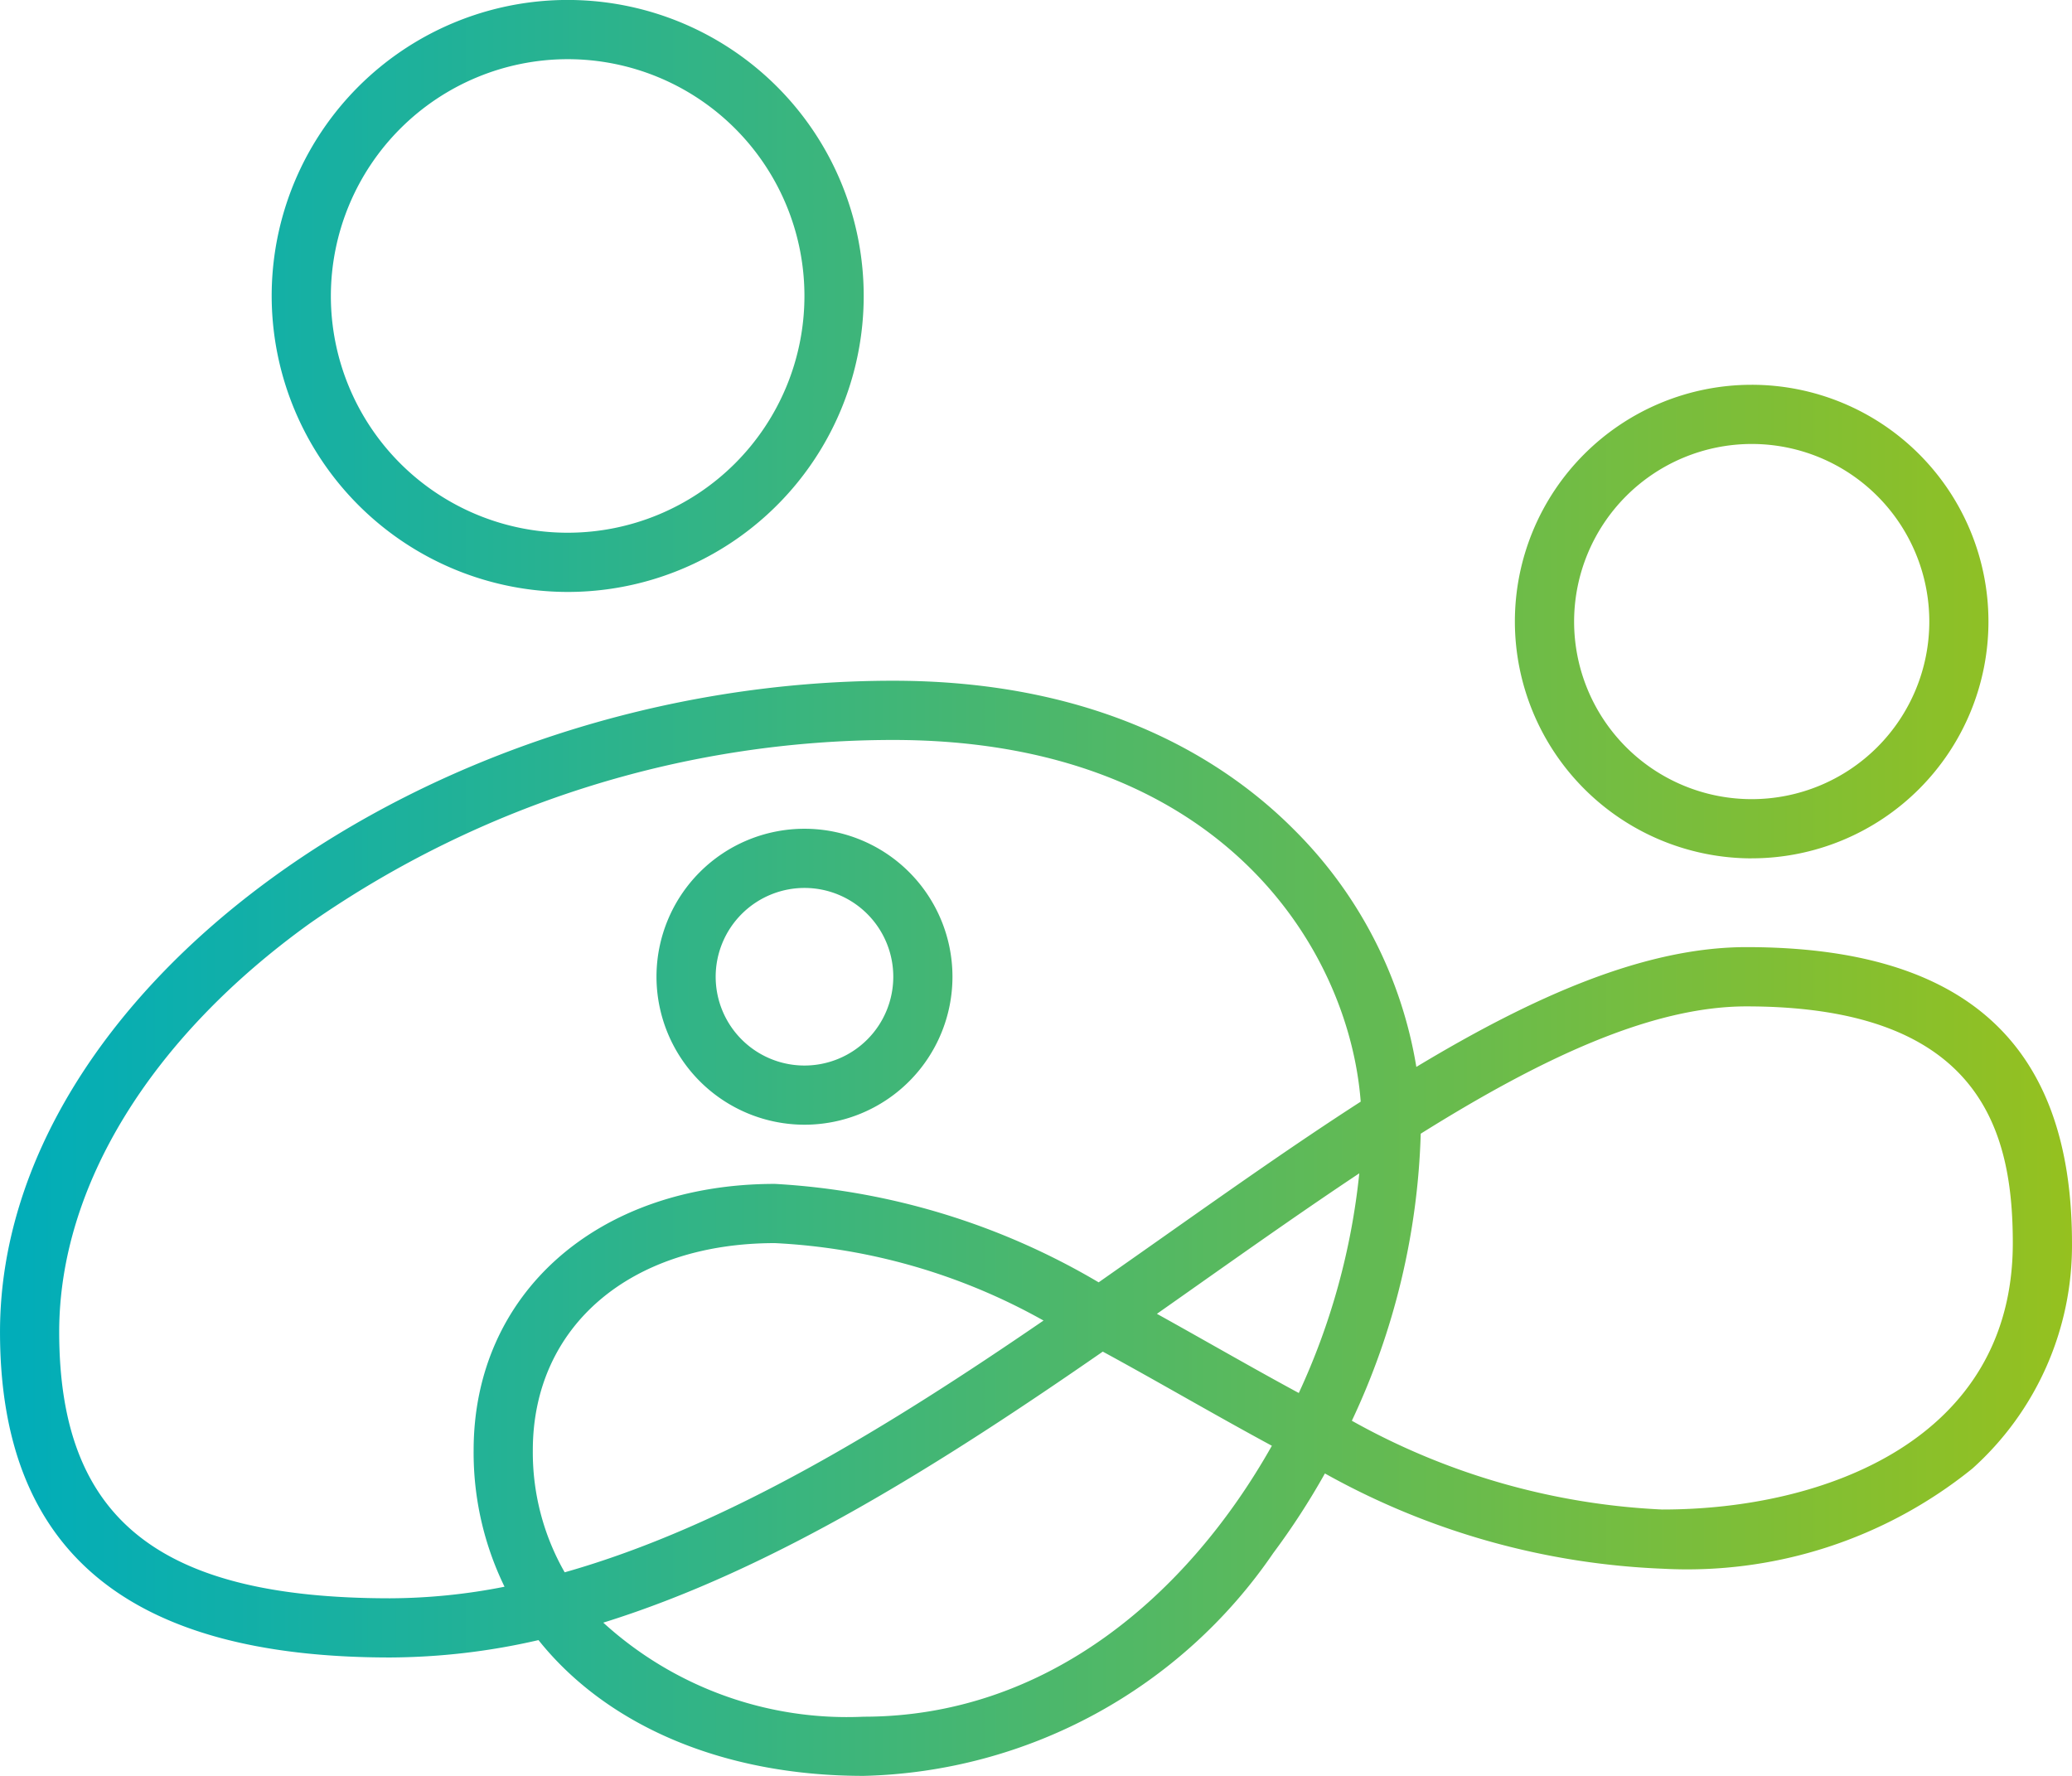 <svg xmlns="http://www.w3.org/2000/svg" xmlns:xlink="http://www.w3.org/1999/xlink" width="17.5mm" height="15mm" viewBox="0 0 49.606 42.52">
  <defs>
    <style>
      .a {
        fill: url(#a);
      }
    </style>
    <linearGradient id="a" y1="21.26" x2="49.606" y2="21.26" gradientUnits="userSpaceOnUse">
      <stop offset="0" stop-color="#00adba"/>
      <stop offset="1" stop-color="#95c11f"/>
    </linearGradient>
  </defs>
  <title>simbolo-consent</title>
  <path class="a" d="M41.811,22.677c-2.429,0-5.089,1.173-7.902,2.868A10.382,10.382,0,0,0,30.991,19.875c-1.618-1.631-4.598-3.576-9.605-3.576C10.193,16.299,0,23.73,0,31.89c0,5.245,3.055,7.795,9.339,7.795a16.064,16.064,0,0,0,3.553-.416C14.507,41.292,17.275,42.52,20.677,42.52a12.231,12.231,0,0,0,9.806-5.334A17.478,17.478,0,0,0,31.72,35.279a18.042,18.042,0,0,0,8.091,2.281,10.865,10.865,0,0,0,7.409-2.397,7.174,7.174,0,0,0,2.386-5.398C49.606,24.995,47.056,22.677,41.811,22.677ZM9.339,38.268c-5.552,0-7.922-1.907-7.922-6.378,0-3.479,2.191-7.046,6.01-9.788a24.418,24.418,0,0,1,13.959-4.385c7.826,0,10.91,4.986,11.191,8.66-1.541.993-3.122,2.108-4.732,3.242q-.762.537-1.542,1.084a17.091,17.091,0,0,0-7.751-2.357c-4.247,0-7.213,2.623-7.213,6.378a7.326,7.326,0,0,0,.74,3.267A14.299,14.299,0,0,1,9.339,38.268Zm4.18-.622a5.786,5.786,0,0,1-.763-2.921c0-2.967,2.329-4.961,5.796-4.961a14.591,14.591,0,0,1,6.431,1.854C21.307,34.138,17.403,36.547,13.519,37.646Zm7.158,3.457a8.66,8.66,0,0,1-6.234-2.252c4.121-1.282,8.172-3.866,11.959-6.489.634.344,1.273.705,1.918,1.069.705.398,1.414.798,2.13,1.185C28.427,38.207,25.052,41.103,20.677,41.103Zm10.418-7.75c-.698-.377-1.39-.768-2.078-1.156-.438-.247-.877-.495-1.319-.74q.485-.341.964-.679c1.318-.929,2.616-1.844,3.881-2.685A16.471,16.471,0,0,1,31.095,33.352Zm8.716,2.79a16.782,16.782,0,0,1-7.446-2.126,17.281,17.281,0,0,0,1.649-6.873c2.855-1.785,5.508-3.048,7.797-3.048,5.653,0,6.378,3.03,6.378,5.669C48.189,34.471,43.676,36.142,39.811,36.142ZM13.591,14.173A7.087,7.087,0,1,0,6.504,7.087,7.095,7.095,0,0,0,13.591,14.173Zm0-12.756A5.669,5.669,0,1,1,7.921,7.087,5.676,5.676,0,0,1,13.591,1.417Zm28.347,19.134A5.669,5.669,0,1,0,36.268,14.882,5.676,5.676,0,0,0,41.937,20.552Zm0-9.921a4.252,4.252,0,1,1-4.252,4.252A4.257,4.257,0,0,1,41.937,10.63ZM19.26,26.929A3.543,3.543,0,1,0,15.717,23.386,3.547,3.547,0,0,0,19.26,26.929Zm0-5.669a2.126,2.126,0,1,1-2.126,2.126A2.128,2.128,0,0,1,19.26,21.26Z"/>
</svg>
